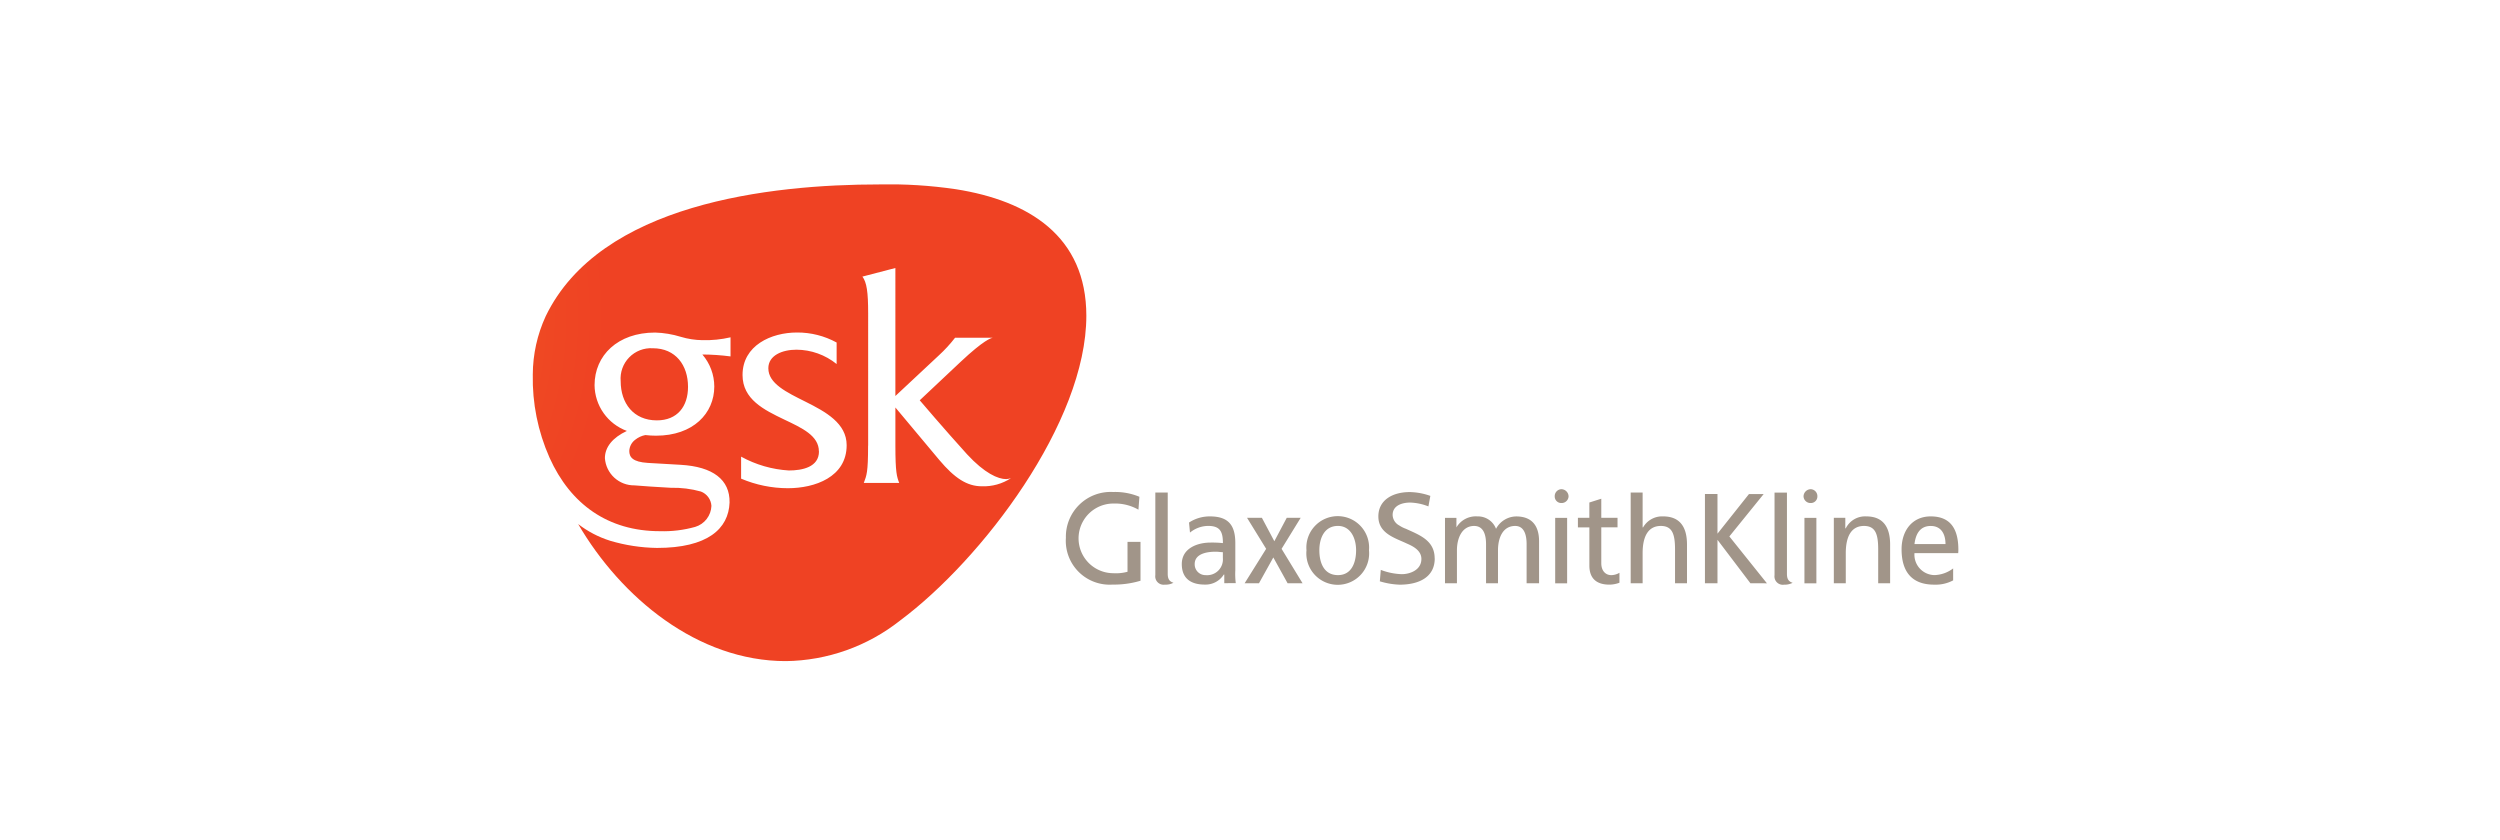 <svg xmlns="http://www.w3.org/2000/svg" xmlns:xlink="http://www.w3.org/1999/xlink" id="Gsk" width="244" height="82" viewBox="0 0 244 82"><defs><clipPath id="clip-path"><path id="Path_2969" data-name="Path 2969" d="M10.006,19.695c0,2.145,1.248,3.825,3.531,3.825,2.005,0,3.042-1.363,3.042-3.274,0-2.1-1.2-3.765-3.439-3.765A2.968,2.968,0,0,0,10.006,19.7m19.346,6.854c0-1.539-1.633-2.284-3.4-3.123C24,22.493,21.9,21.471,21.9,19.093c0-2.89,2.8-4.149,5.314-4.149a7.962,7.962,0,0,1,3.869.978v2.1a6.28,6.28,0,0,0-3.915-1.4c-1.4,0-2.75.558-2.75,1.815,0,1.491,1.771,2.334,3.635,3.265,1.959.98,4.009,2.1,4.009,4.24,0,3.124-3.122,4.2-5.732,4.2a11.75,11.75,0,0,1-4.57-.933V27.061a11.043,11.043,0,0,0,4.662,1.35c1.3,0,2.938-.323,2.938-1.863m4.8-.557V13.079c0-2.1-.14-3.03-.561-3.591l3.218-.84V21.142l4.242-3.964a13.7,13.7,0,0,0,1.585-1.724h3.683c-.185.046-.838.187-3.169,2.378l-3.964,3.729s2.379,2.8,4.618,5.269c1.723,1.865,3.029,2.423,3.822,2.423a1.627,1.627,0,0,0,.465-.093,4.864,4.864,0,0,1-2.844.794c-1.443,0-2.656-.794-4.148-2.563-2.376-2.844-4.289-5.128-4.289-5.128v3.731c0,2.608.14,3.028.374,3.634H33.734c.28-.747.419-1.029.419-3.636M2.687,13.357a13.716,13.716,0,0,0-1.259,5.688,19.017,19.017,0,0,0,1.633,8.112c2.051,4.569,5.734,7.179,10.767,7.179a11.44,11.44,0,0,0,3.45-.419,2.227,2.227,0,0,0,1.585-2.051,1.6,1.6,0,0,0-1.026-1.4A10.018,10.018,0,0,0,14.9,30.1c-1.725-.095-2.332-.142-3.543-.235A2.858,2.858,0,0,1,8.466,27.21c0-1.074.746-2.006,2.145-2.659a4.812,4.812,0,0,1-3.154-4.466c0-2.9,2.257-5.136,5.91-5.136a9.447,9.447,0,0,1,2.511.418,7.631,7.631,0,0,0,2.1.325,10.782,10.782,0,0,0,2.75-.278v1.864a21.751,21.751,0,0,0-2.75-.187,4.811,4.811,0,0,1,1.165,3.124c0,2.61-2.051,4.8-5.687,4.8a9.016,9.016,0,0,1-1.044-.061,2.279,2.279,0,0,0-.989.458,1.439,1.439,0,0,0-.577,1.093c0,.6.326,1.074,1.816,1.167l3.216.186c3.125.185,4.8,1.446,4.756,3.682-.094,2.564-2.145,4.43-7.087,4.43a16.8,16.8,0,0,1-4.568-.7,9.976,9.976,0,0,1-3.123-1.631c4.194,7.177,11.653,13.378,20.277,13.378a18.367,18.367,0,0,0,11.142-3.96c8.017-5.968,18.18-19.348,18.18-29.742,0-7.785-5.641-11.236-12.727-12.354A44.61,44.61,0,0,0,35.271.492C24.55.492,8,2.357,2.687,13.357" transform="translate(-1.428 -0.492)"></path></clipPath><radialGradient id="radial-gradient" cx="0.698" cy="0.279" r="0.784" gradientTransform="translate(-1.14) scale(0.861 1)" gradientUnits="objectBoundingBox"><stop offset="0" stop-color="#faa71a"></stop><stop offset="0.05" stop-color="#f99f1c"></stop><stop offset="0.26" stop-color="#f58120"></stop><stop offset="0.465" stop-color="#f26922"></stop><stop offset="0.661" stop-color="#f15523"></stop><stop offset="0.844" stop-color="#ef4723"></stop><stop offset="1" stop-color="#ef4223"></stop></radialGradient></defs><g id="Rectangle_3921" data-name="Rectangle 3921" fill="#fff" stroke="#707070" stroke-width="1" opacity="0"><rect width="244" height="82" stroke="none"></rect><rect x="0.5" y="0.5" width="243" height="81" fill="none"></rect></g><g id="Group_14152" data-name="Group 14152" transform="translate(-643 -942)"><rect id="Rectangle_3924" data-name="Rectangle 3924" width="183" height="51" transform="translate(674 958)" fill="#fff" opacity="0"></rect><g id="Group_14045" data-name="Group 14045" transform="translate(-47.051 -44.011)"><g id="Group_14041" data-name="Group 14041" transform="translate(742.051 1004.011)"><g id="Group_14040" data-name="Group 14040" clip-path="url(#clip-path)"><path id="Path_2968" data-name="Path 2968" d="M1.428.492H55.457V47.013H1.428Z" transform="translate(-1.428 -0.492)" fill="url(#radial-gradient)"></path></g></g><path id="Path_2970" data-name="Path 2970" d="M133.868,32.947H130.84c.093-.79.42-1.768,1.585-1.768,1.024,0,1.443.79,1.443,1.768m1.238.886a2.564,2.564,0,0,0,.017-.337c0-1.882-.658-3.251-2.7-3.251-1.77,0-2.842,1.35-2.842,3.215,0,2.1.933,3.446,3.17,3.446a3.634,3.634,0,0,0,1.863-.417V35.324a3.19,3.19,0,0,1-1.819.651,1.991,1.991,0,0,1-1.955-2.145H135.1Zm-6.643,2.939V32.993c0-1.724-.7-2.748-2.328-2.748a2.1,2.1,0,0,0-2,1.165h-.046V30.385h-1.12V36.77h1.166V33.832c0-1.583.513-2.7,1.864-2.654,1.026.046,1.3.793,1.3,2.285v3.308h1.164Zm-7.1-8.482a.677.677,0,0,0-.651-.7.717.717,0,0,0-.7.7.679.679,0,0,0,.7.651.637.637,0,0,0,.651-.651m-.093,2.1H120.1v6.385h1.166v-6.39Zm-2.319,6.336c-.465-.14-.558-.464-.558-.885v-7.92h-1.211v8.06a.817.817,0,0,0,.931.93,1.727,1.727,0,0,0,.838-.185m-2.513.05L112.773,32.2l3.349-4.136h-1.435l-3.074,3.868V28.061h-1.224v8.711h1.224V32.53l3.214,4.24Zm-7.8,0V32.993c0-1.724-.7-2.748-2.331-2.748a2.139,2.139,0,0,0-1.955,1.073h-.045v-3.4h-1.166v8.851h1.166V33.833c0-1.585.511-2.7,1.863-2.655,1.025.046,1.3.793,1.3,2.285v3.308h1.165Zm-6.593-.05v-.978a1.591,1.591,0,0,1-.793.231c-.559,0-.979-.418-.979-1.164v-3.5h1.585v-.931h-1.585V28.52l-1.165.37v1.493H97.991v.933H99.11v3.729c0,1.3.747,1.86,1.956,1.86a2.823,2.823,0,0,0,.98-.185m-4.967-8.43a.717.717,0,0,0-.7-.7.676.676,0,0,0-.651.7.637.637,0,0,0,.651.651.678.678,0,0,0,.7-.651m-.139,2.1H95.773v6.385h1.166v-6.39ZM94.2,36.772v-4.1c0-1.4-.605-2.424-2.236-2.424A2.26,2.26,0,0,0,90,31.457a1.883,1.883,0,0,0-1.816-1.211,2.192,2.192,0,0,0-2.05,1.073v-.933H85.018v6.385h1.166V33.554c0-1.213.511-2.376,1.678-2.376.978,0,1.163.979,1.163,1.769v3.824h1.166V33.554c0-1.213.465-2.376,1.678-2.376.931,0,1.115.979,1.115,1.769v3.824h1.21ZM84.01,34.346c0-1.768-1.491-2.284-2.8-2.888a2.836,2.836,0,0,1-.651-.326,1.2,1.2,0,0,1-.651-1.026c0-.931.929-1.211,1.724-1.211a5.283,5.283,0,0,1,1.768.375l.189-1.026a6.337,6.337,0,0,0-2-.373c-1.77,0-3.074.839-3.074,2.375,0,1.678,1.631,2.1,2.8,2.658.651.278,1.4.7,1.4,1.49,0,1.12-1.167,1.49-1.913,1.49a6.246,6.246,0,0,1-2.05-.418l-.093,1.116a7.529,7.529,0,0,0,1.933.327c1.907,0,3.425-.746,3.425-2.564m-12.9,2.426-2.048-3.36,1.863-3.026h-1.36l-1.21,2.284-1.213-2.284H65.7l1.863,3.026-2.1,3.36h1.4l1.4-2.519,1.394,2.519Zm-12.6-.05c-.466-.14-.56-.464-.56-.885v-7.92h-1.21v8.06a.816.816,0,0,0,.931.93,1.589,1.589,0,0,0,.839-.185M55.3,36.535V32.729H54.032v2.92a4.281,4.281,0,0,1-1.4.141,3.4,3.4,0,1,1,.046-6.8,4.584,4.584,0,0,1,2.42.6l.095-1.259a6.127,6.127,0,0,0-2.562-.466,4.367,4.367,0,0,0-4.613,4.473A4.279,4.279,0,0,0,52.583,36.9a8.963,8.963,0,0,0,2.7-.37M77.6,33.554a3.062,3.062,0,1,0-6.1,0,3.065,3.065,0,1,0,6.1,0m-1.258,0c0,1.164-.419,2.422-1.77,2.422-1.4,0-1.816-1.258-1.816-2.422,0-1.213.511-2.379,1.816-2.379,1.21,0,1.77,1.166,1.77,2.379M64.6,36.772a7.106,7.106,0,0,1-.046-1.261V32.856c0-1.725-.653-2.61-2.47-2.61a3.659,3.659,0,0,0-2.048.6l.093.979a2.837,2.837,0,0,1,1.77-.651c1.164,0,1.444.555,1.444,1.678A10.119,10.119,0,0,0,62.13,32.8c-1.21,0-2.8.513-2.8,2.1,0,1.4.886,2,2.236,2a2.108,2.108,0,0,0,1.864-.98h.047v.842H64.6ZM63.338,34.3a1.54,1.54,0,0,1-1.678,1.678A1.051,1.051,0,0,1,60.589,34.9c0-1.116,1.446-1.209,2.05-1.209.279,0,.465.046.7.046V34.3Z" transform="translate(746.064 1006.166)" fill="#a19589"></path></g></g></svg>